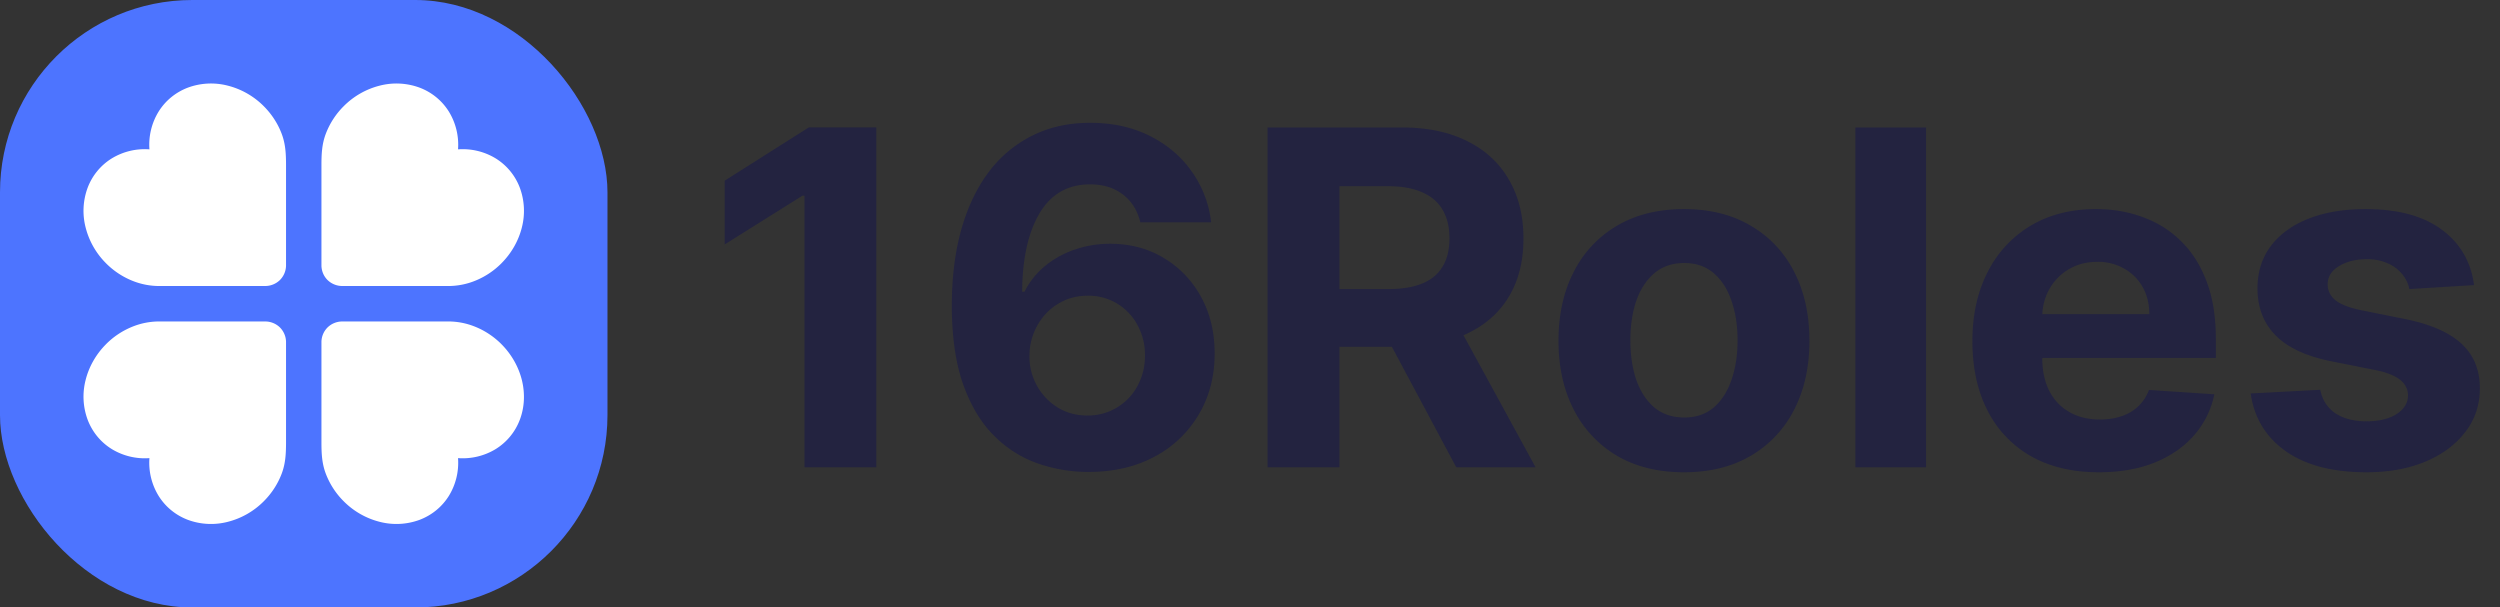 <svg width="107" height="26" fill="none" xmlns="http://www.w3.org/2000/svg"><rect width="100%" height="100%" fill="#333333" stroke="none"/><g clip-path="url(#a)"><rect width="26" height="26" rx="8.233" fill="#4D74FF"/><path d="M4.544 11.274a3.317 3.317 0 0 1-.882-1.548 2.848 2.848 0 0 1 .089-1.69 2.52 2.52 0 0 1 1.028-1.253 2.716 2.716 0 0 1 1.617-.391 2.705 2.705 0 0 1 .392-1.615c.293-.47.73-.828 1.255-1.027a2.86 2.86 0 0 1 1.692-.088 3.325 3.325 0 0 1 1.551.88c.341.34.605.746.771 1.187.166.441.185.865.185 1.353v4.301a.895.895 0 0 1-.269.61.904.904 0 0 1-.62.248H6.889a3.07 3.07 0 0 1-1.253-.236 3.361 3.361 0 0 1-1.092-.73ZM4.544 14.726c-.433.432-.74.972-.882 1.548a2.848 2.848 0 0 0 .089 1.69c.199.524.557.96 1.028 1.253a2.717 2.717 0 0 0 1.617.391 2.705 2.705 0 0 0 .392 1.615c.293.47.73.828 1.255 1.027a2.86 2.86 0 0 0 1.692.088 3.325 3.325 0 0 0 1.551-.88c.341-.34.605-.746.771-1.187.166-.441.185-.865.185-1.352v-4.302a.895.895 0 0 0-.269-.61.904.904 0 0 0-.62-.248H6.889a3.07 3.07 0 0 0-1.253.236 3.361 3.361 0 0 0-1.092.73ZM21.456 11.274c.433-.432.74-.972.882-1.548a2.848 2.848 0 0 0-.089-1.69 2.52 2.52 0 0 0-1.028-1.253 2.717 2.717 0 0 0-1.617-.391 2.706 2.706 0 0 0-.392-1.615 2.522 2.522 0 0 0-1.256-1.027 2.86 2.86 0 0 0-1.691-.088 3.325 3.325 0 0 0-1.551.88 3.335 3.335 0 0 0-.771 1.187c-.166.441-.185.865-.185 1.353v4.301c.01.237.106.452.269.61a.904.904 0 0 0 .62.248h4.464a3.07 3.07 0 0 0 1.253-.236 3.361 3.361 0 0 0 1.092-.73ZM21.456 14.726c.433.432.74.972.882 1.548.141.577.11 1.165-.089 1.69a2.52 2.52 0 0 1-1.028 1.253 2.717 2.717 0 0 1-1.617.391 2.706 2.706 0 0 1-.392 1.615c-.293.47-.73.828-1.256 1.027a2.86 2.86 0 0 1-1.691.088 3.325 3.325 0 0 1-1.551-.88 3.335 3.335 0 0 1-.771-1.187c-.166-.441-.185-.865-.185-1.352v-4.302a.895.895 0 0 1 .269-.61.904.904 0 0 1 .62-.248h4.464a3.07 3.07 0 0 1 1.253.236c.405.167.777.416 1.092.73Z" fill="#fff"/></g><path d="M37.507 5.455V20h-3.075V8.374h-.085l-3.331 2.088V7.734l3.6-2.28h2.891Zm9.04 14.744a6.574 6.574 0 0 1-2.167-.377 4.932 4.932 0 0 1-1.86-1.2c-.55-.554-.985-1.288-1.307-2.201-.318-.914-.476-2.037-.476-3.367.005-1.222.144-2.313.419-3.274.28-.966.677-1.785 1.193-2.458a5.22 5.22 0 0 1 1.868-1.534c.724-.355 1.536-.532 2.436-.532.97 0 1.828.19 2.571.568.743.374 1.34.883 1.79 1.527.454.644.729 1.366.824 2.166h-3.033c-.118-.507-.367-.904-.746-1.193-.378-.289-.847-.433-1.406-.433-.947 0-1.667.412-2.159 1.235-.488.824-.736 1.944-.746 3.36h.1a3.38 3.38 0 0 1 .88-1.101A4.02 4.02 0 0 1 46 10.682a4.588 4.588 0 0 1 1.512-.249c.862 0 1.63.204 2.302.611a4.332 4.332 0 0 1 1.59 1.662c.389.706.583 1.513.583 2.422 0 .985-.23 1.86-.69 2.628a4.776 4.776 0 0 1-1.91 1.804c-.814.43-1.76.644-2.84.639Zm-.015-2.415a2.399 2.399 0 0 0 2.152-1.264 2.67 2.67 0 0 0 .32-1.307 2.63 2.63 0 0 0-.32-1.3 2.363 2.363 0 0 0-2.13-1.257c-.355 0-.685.066-.988.2a2.477 2.477 0 0 0-.788.553 2.66 2.66 0 0 0-.717 1.811 2.557 2.557 0 0 0 1.2 2.216c.374.232.798.348 1.271.348ZM54.252 20V5.455h5.74c1.098 0 2.035.196 2.812.589.78.388 1.375.94 1.782 1.655.412.71.618 1.546.618 2.507 0 .966-.208 1.797-.625 2.493-.416.691-1.02 1.222-1.81 1.59-.787.37-1.739.555-2.856.555h-3.842v-2.472h3.345c.587 0 1.075-.08 1.463-.241.388-.161.677-.403.866-.725.195-.322.292-.722.292-1.2 0-.483-.097-.89-.292-1.222-.189-.331-.48-.582-.873-.752-.389-.176-.879-.263-1.47-.263h-2.074V20h-3.076Zm7.856-6.62L65.723 20h-3.395l-3.537-6.62h3.317Zm9.966 6.833c-1.103 0-2.057-.234-2.862-.703a4.811 4.811 0 0 1-1.854-1.975c-.436-.847-.654-1.83-.654-2.947 0-1.127.218-2.112.654-2.954a4.755 4.755 0 0 1 1.854-1.975c.805-.473 1.759-.71 2.862-.71 1.103 0 2.055.237 2.855.71a4.741 4.741 0 0 1 1.86 1.974c.436.843.654 1.828.654 2.955 0 1.118-.218 2.1-.653 2.947a4.797 4.797 0 0 1-1.861 1.975c-.8.469-1.752.703-2.855.703Zm.014-2.344c.502 0 .921-.142 1.257-.426.336-.289.59-.682.76-1.179.175-.497.263-1.063.263-1.697 0-.635-.088-1.2-.263-1.698-.17-.497-.424-.89-.76-1.179-.336-.288-.755-.433-1.257-.433-.507 0-.933.145-1.278.433-.341.29-.6.682-.775 1.18-.17.497-.255 1.062-.255 1.697 0 .634.085 1.2.255 1.697.176.497.434.89.775 1.18.345.283.771.425 1.278.425ZM82.436 5.455V20H79.41V5.455h3.026Zm7.395 14.758c-1.122 0-2.088-.227-2.897-.682a4.669 4.669 0 0 1-1.861-1.946c-.436-.843-.654-1.84-.654-2.99 0-1.122.218-2.107.654-2.954a4.83 4.83 0 0 1 1.84-1.982c.795-.473 1.728-.71 2.798-.71.72 0 1.39.116 2.01.348.624.227 1.169.57 1.633 1.03.469.459.833 1.037 1.094 1.733.26.69.39 1.5.39 2.429v.83h-9.211v-1.874h6.363c0-.436-.094-.822-.284-1.158a2.036 2.036 0 0 0-.788-.788 2.25 2.25 0 0 0-1.158-.292c-.459 0-.866.107-1.221.32a2.24 2.24 0 0 0-.824.845c-.199.35-.3.741-.306 1.172v1.783c0 .54.1 1.006.299 1.399.203.393.49.696.86.909.368.213.806.32 1.313.32.336 0 .644-.048.923-.142.28-.095.519-.237.718-.427.198-.189.35-.421.454-.696l2.799.185a3.82 3.82 0 0 1-.874 1.761c-.436.498-1 .886-1.69 1.165-.687.275-1.48.412-2.38.412Zm16.059-8.011-2.77.17a1.431 1.431 0 0 0-.306-.639 1.616 1.616 0 0 0-.618-.462 2.097 2.097 0 0 0-.902-.177c-.468 0-.864.1-1.186.298-.322.194-.483.455-.483.781 0 .26.105.48.313.66.208.18.566.325 1.072.434l1.975.398c1.06.218 1.851.568 2.372 1.05.521.484.781 1.118.781 1.904 0 .715-.211 1.343-.632 1.882-.417.54-.99.962-1.719 1.265-.724.298-1.56.447-2.507.447-1.444 0-2.594-.3-3.451-.902-.853-.606-1.352-1.43-1.5-2.471l2.977-.157c.09.44.308.777.653 1.009.346.227.789.34 1.328.34.531 0 .957-.101 1.279-.305.326-.208.492-.476.497-.802a.836.836 0 0 0-.348-.675c-.227-.18-.578-.317-1.051-.412l-1.89-.376c-1.065-.213-1.858-.583-2.379-1.108-.516-.526-.774-1.196-.774-2.01 0-.701.19-1.305.568-1.811.384-.507.921-.898 1.613-1.172.695-.275 1.51-.412 2.443-.412 1.378 0 2.462.291 3.253.873.795.583 1.259 1.376 1.392 2.38Z" fill="#232340"/><defs><clipPath id="a"><path fill="#fff" d="M0 0h26v26H0z"/></clipPath></defs></svg>